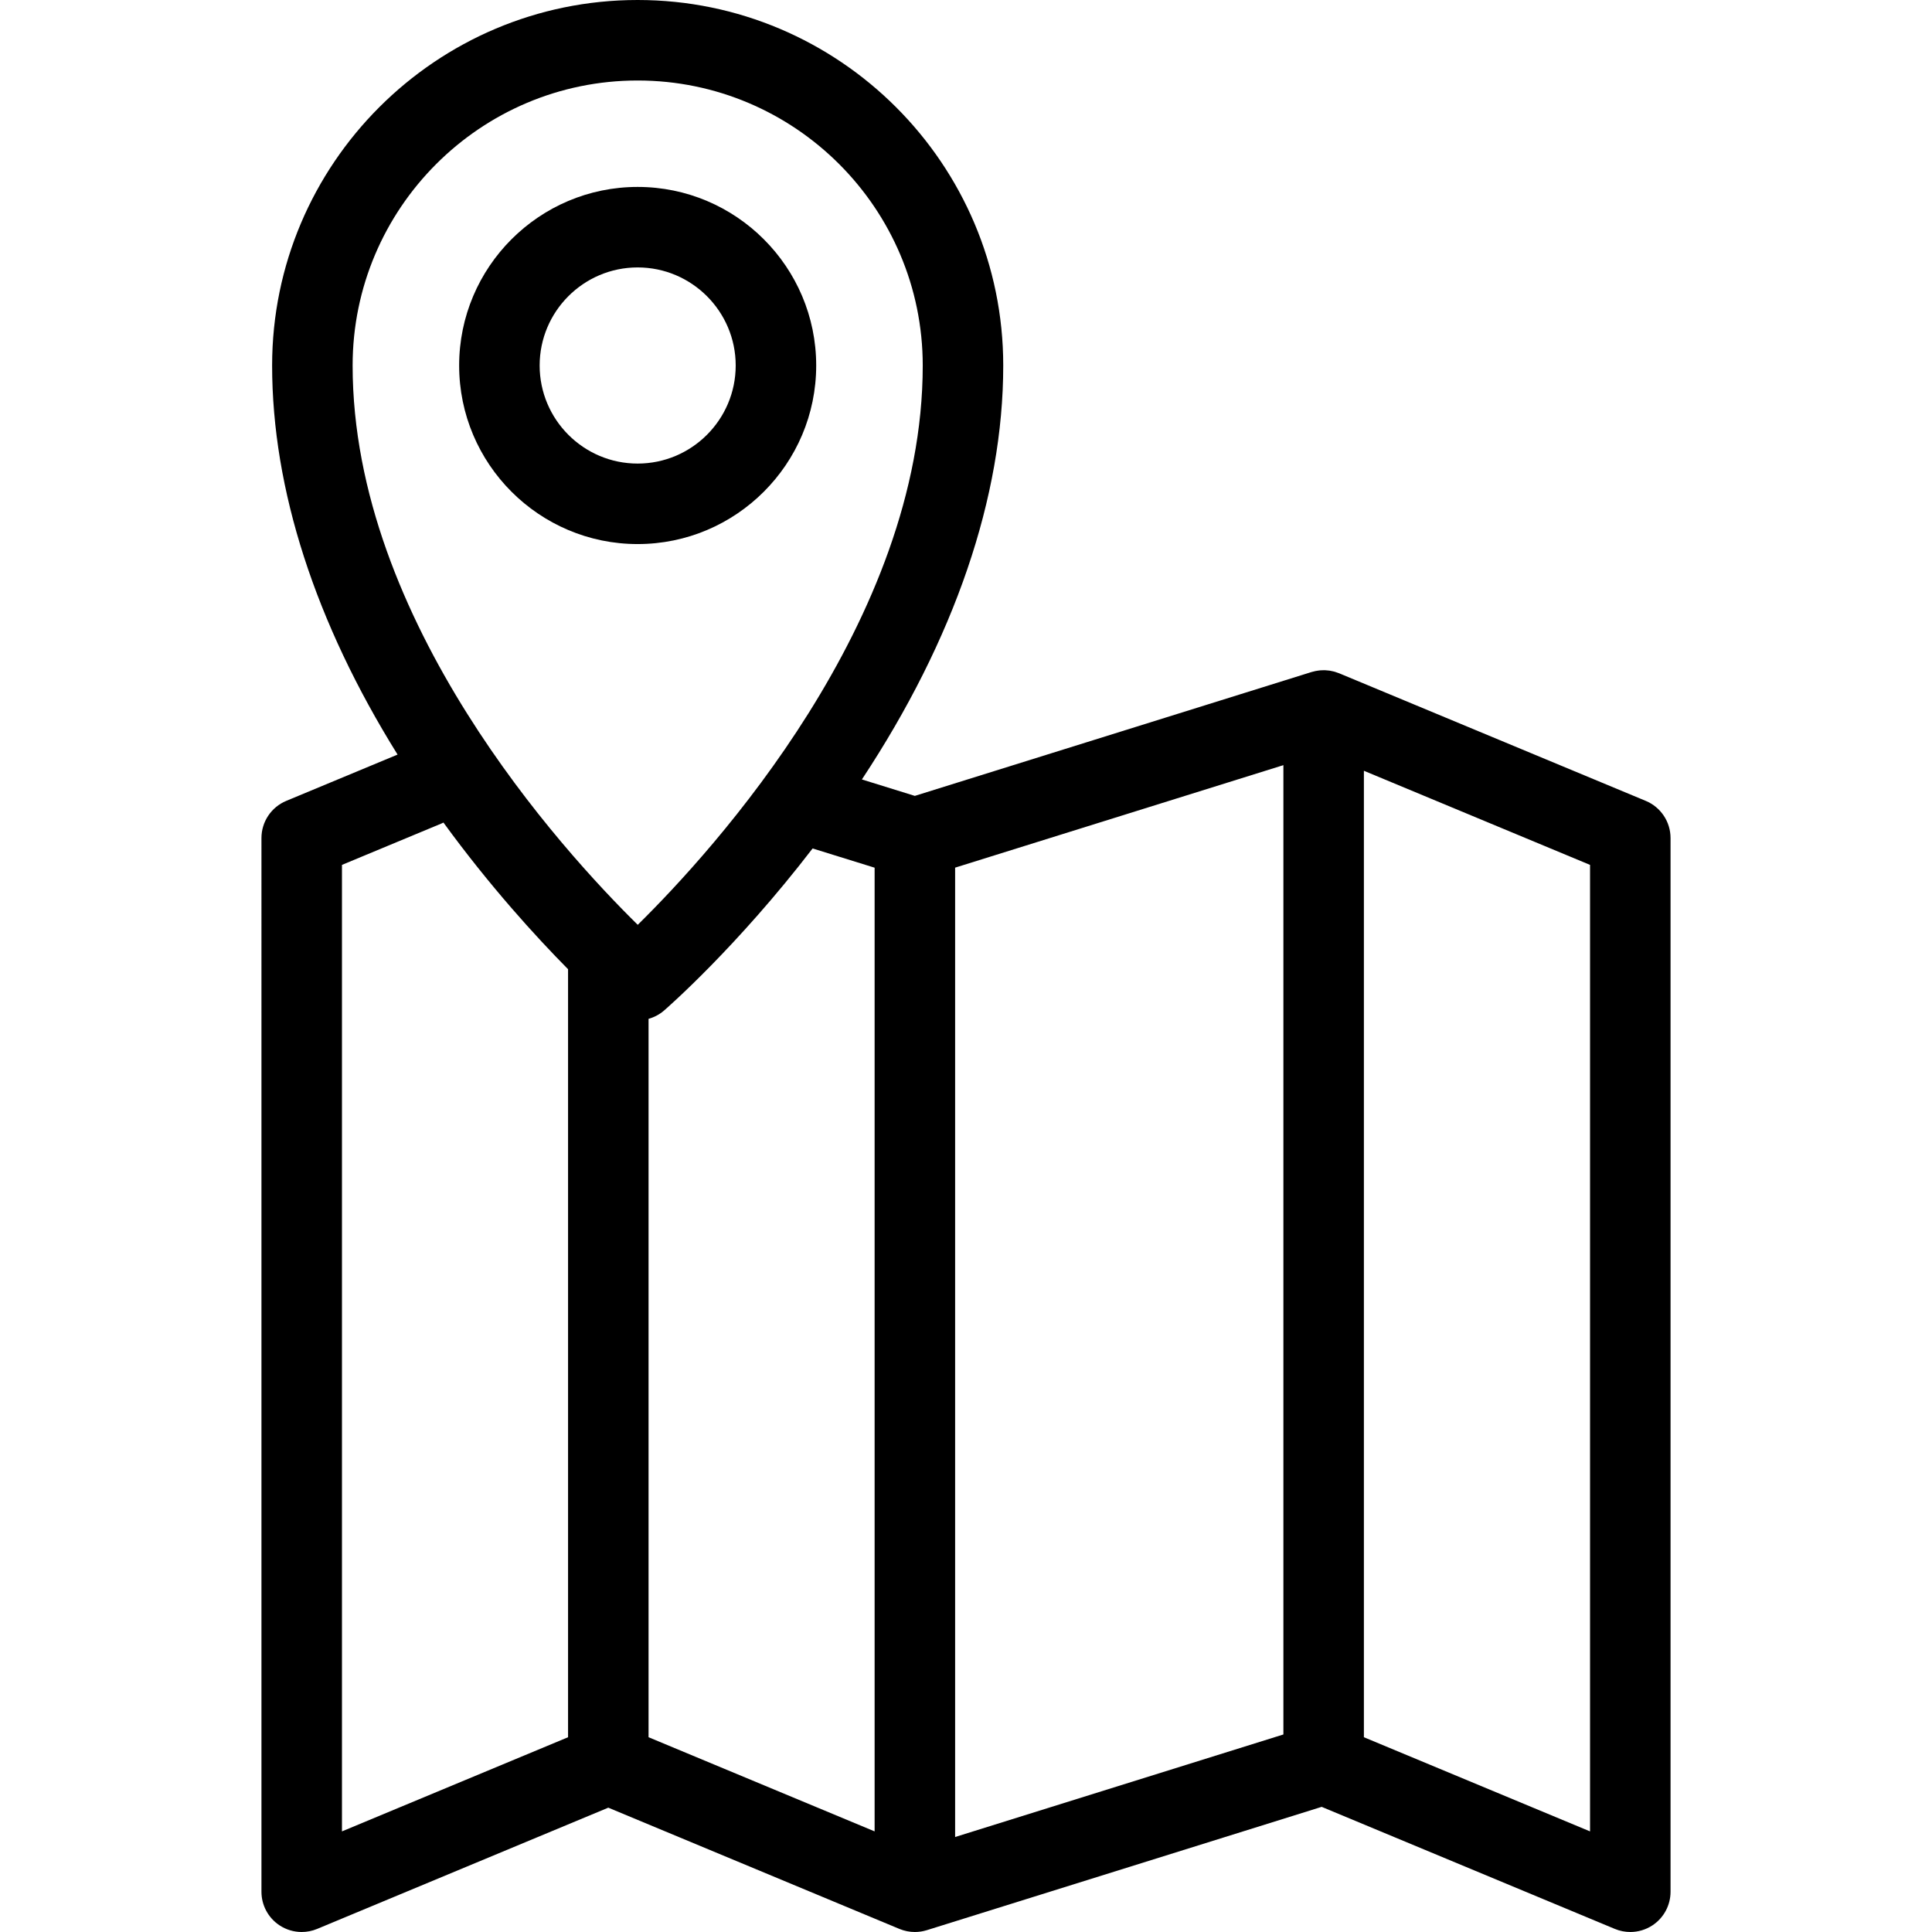 <?xml version="1.0" encoding="iso-8859-1"?>
<!-- Generator: Adobe Illustrator 19.0.0, SVG Export Plug-In . SVG Version: 6.00 Build 0)  -->
<svg version="1.1" id="Layer_1" xmlns="http://www.w3.org/2000/svg" xmlns:xlink="http://www.w3.org/1999/xlink" x="0px" y="0px"
	 viewBox="0 0 480 480" style="enable-background:new 0 0 480 480;" xml:space="preserve">
<g>
	<g>
		<g>
			<path d="M408.886,198.978l-76.188-31.708c-0.089-0.037-0.181-0.059-0.27-0.093c-0.281-0.107-0.563-0.212-0.852-0.293
				c-0.149-0.042-0.3-0.067-0.449-0.103c-0.239-0.056-0.478-0.114-0.72-0.152c-0.167-0.026-0.334-0.036-0.502-0.054
				c-0.228-0.024-0.455-0.051-0.686-0.059c-0.174-0.006-0.347,0.001-0.521,0.004c-0.223,0.003-0.446,0.006-0.669,0.024
				c-0.18,0.015-0.356,0.043-0.535,0.067c-0.215,0.029-0.43,0.059-0.643,0.102c-0.186,0.038-0.368,0.088-0.551,0.137
				c-0.143,0.038-0.286,0.062-0.427,0.106l-98.587,30.78l-13.153-4.082c23.014-34.822,35.119-70.166,35.119-102.848
				C249.254,40.736,208.504,0,158.415,0c-50.071,0-90.807,40.736-90.807,90.807c0,30.75,10.726,63.855,31.167,96.666l-27.658,11.505
				c-3.729,1.551-6.16,5.194-6.16,9.233V470c0,3.343,1.671,6.465,4.452,8.32c1.667,1.112,3.602,1.68,5.549,1.68
				c1.301,0,2.607-0.254,3.843-0.769l72.328-30.121l72.321,30.121c0.001,0,0.001,0,0.002,0.001c0.28,0.116,0.566,0.216,0.855,0.307
				c0.091,0.029,0.184,0.052,0.275,0.078c0.201,0.057,0.403,0.108,0.607,0.152c0.105,0.023,0.209,0.043,0.314,0.063
				c0.204,0.037,0.409,0.066,0.615,0.091c0.094,0.011,0.188,0.025,0.282,0.033c0.294,0.027,0.59,0.043,0.887,0.044
				c0.002,0,0.004,0,0.006,0h0.001h0.001c0.471,0,0.943-0.036,1.414-0.103c0.017-0.003,0.035-0.003,0.053-0.006
				c0.45-0.066,0.896-0.168,1.338-0.298c0.035-0.01,0.07-0.018,0.105-0.028c0.024-0.007,0.048-0.012,0.072-0.02l98.089-30.638
				l72.832,30.325c1.236,0.515,2.542,0.768,3.843,0.768c1.947,0,3.882-0.568,5.549-1.68c2.781-1.854,4.452-4.977,4.452-8.32V208.21
				C415.043,204.172,412.614,200.53,408.886,198.978z M141.132,431.61l-56.173,23.393V214.881l24.71-10.278
				c0.174-0.073,0.337-0.16,0.505-0.241c11.528,15.834,22.974,28.357,30.958,36.434V431.61z M158.444,229.767
				c-18.681-18.377-70.835-75.388-70.835-138.96C87.609,51.764,119.374,20,158.415,20c39.06,0,70.837,31.764,70.837,70.807
				C229.253,154.38,177.118,211.39,158.444,229.767z M217.297,455.002l-56.165-23.393V253.127c1.388-0.387,2.711-1.075,3.862-2.072
				c0.79-0.684,18.093-15.782,36.896-40.259c0.002,0.001,0.003,0.001,0.005,0.002l15.402,4.779V455.002z M318.856,430.925
				L237.297,456.4V215.564l81.559-25.463V430.925z M395.043,455.004l-56.188-23.395V191.496l56.188,23.384V455.004z"/>
			<path d="M158.417,46.442c-24.451,0-44.343,19.902-44.343,44.365s19.892,44.365,44.343,44.365
				c24.462,0,44.365-19.902,44.365-44.365S182.88,46.442,158.417,46.442z M158.417,115.172c-13.423,0-24.343-10.93-24.343-24.365
				s10.92-24.365,24.343-24.365c13.435,0,24.365,10.93,24.365,24.365S171.852,115.172,158.417,115.172z"/>
		</g>
	</g>
</g>
<g>
</g>
<g>
</g>
<g>
</g>
<g>
</g>
<g>
</g>
<g>
</g>
<g>
</g>
<g>
</g>
<g>
</g>
<g>
</g>
<g>
</g>
<g>
</g>
<g>
</g>
<g>
</g>
<g>
</g>
</svg>
